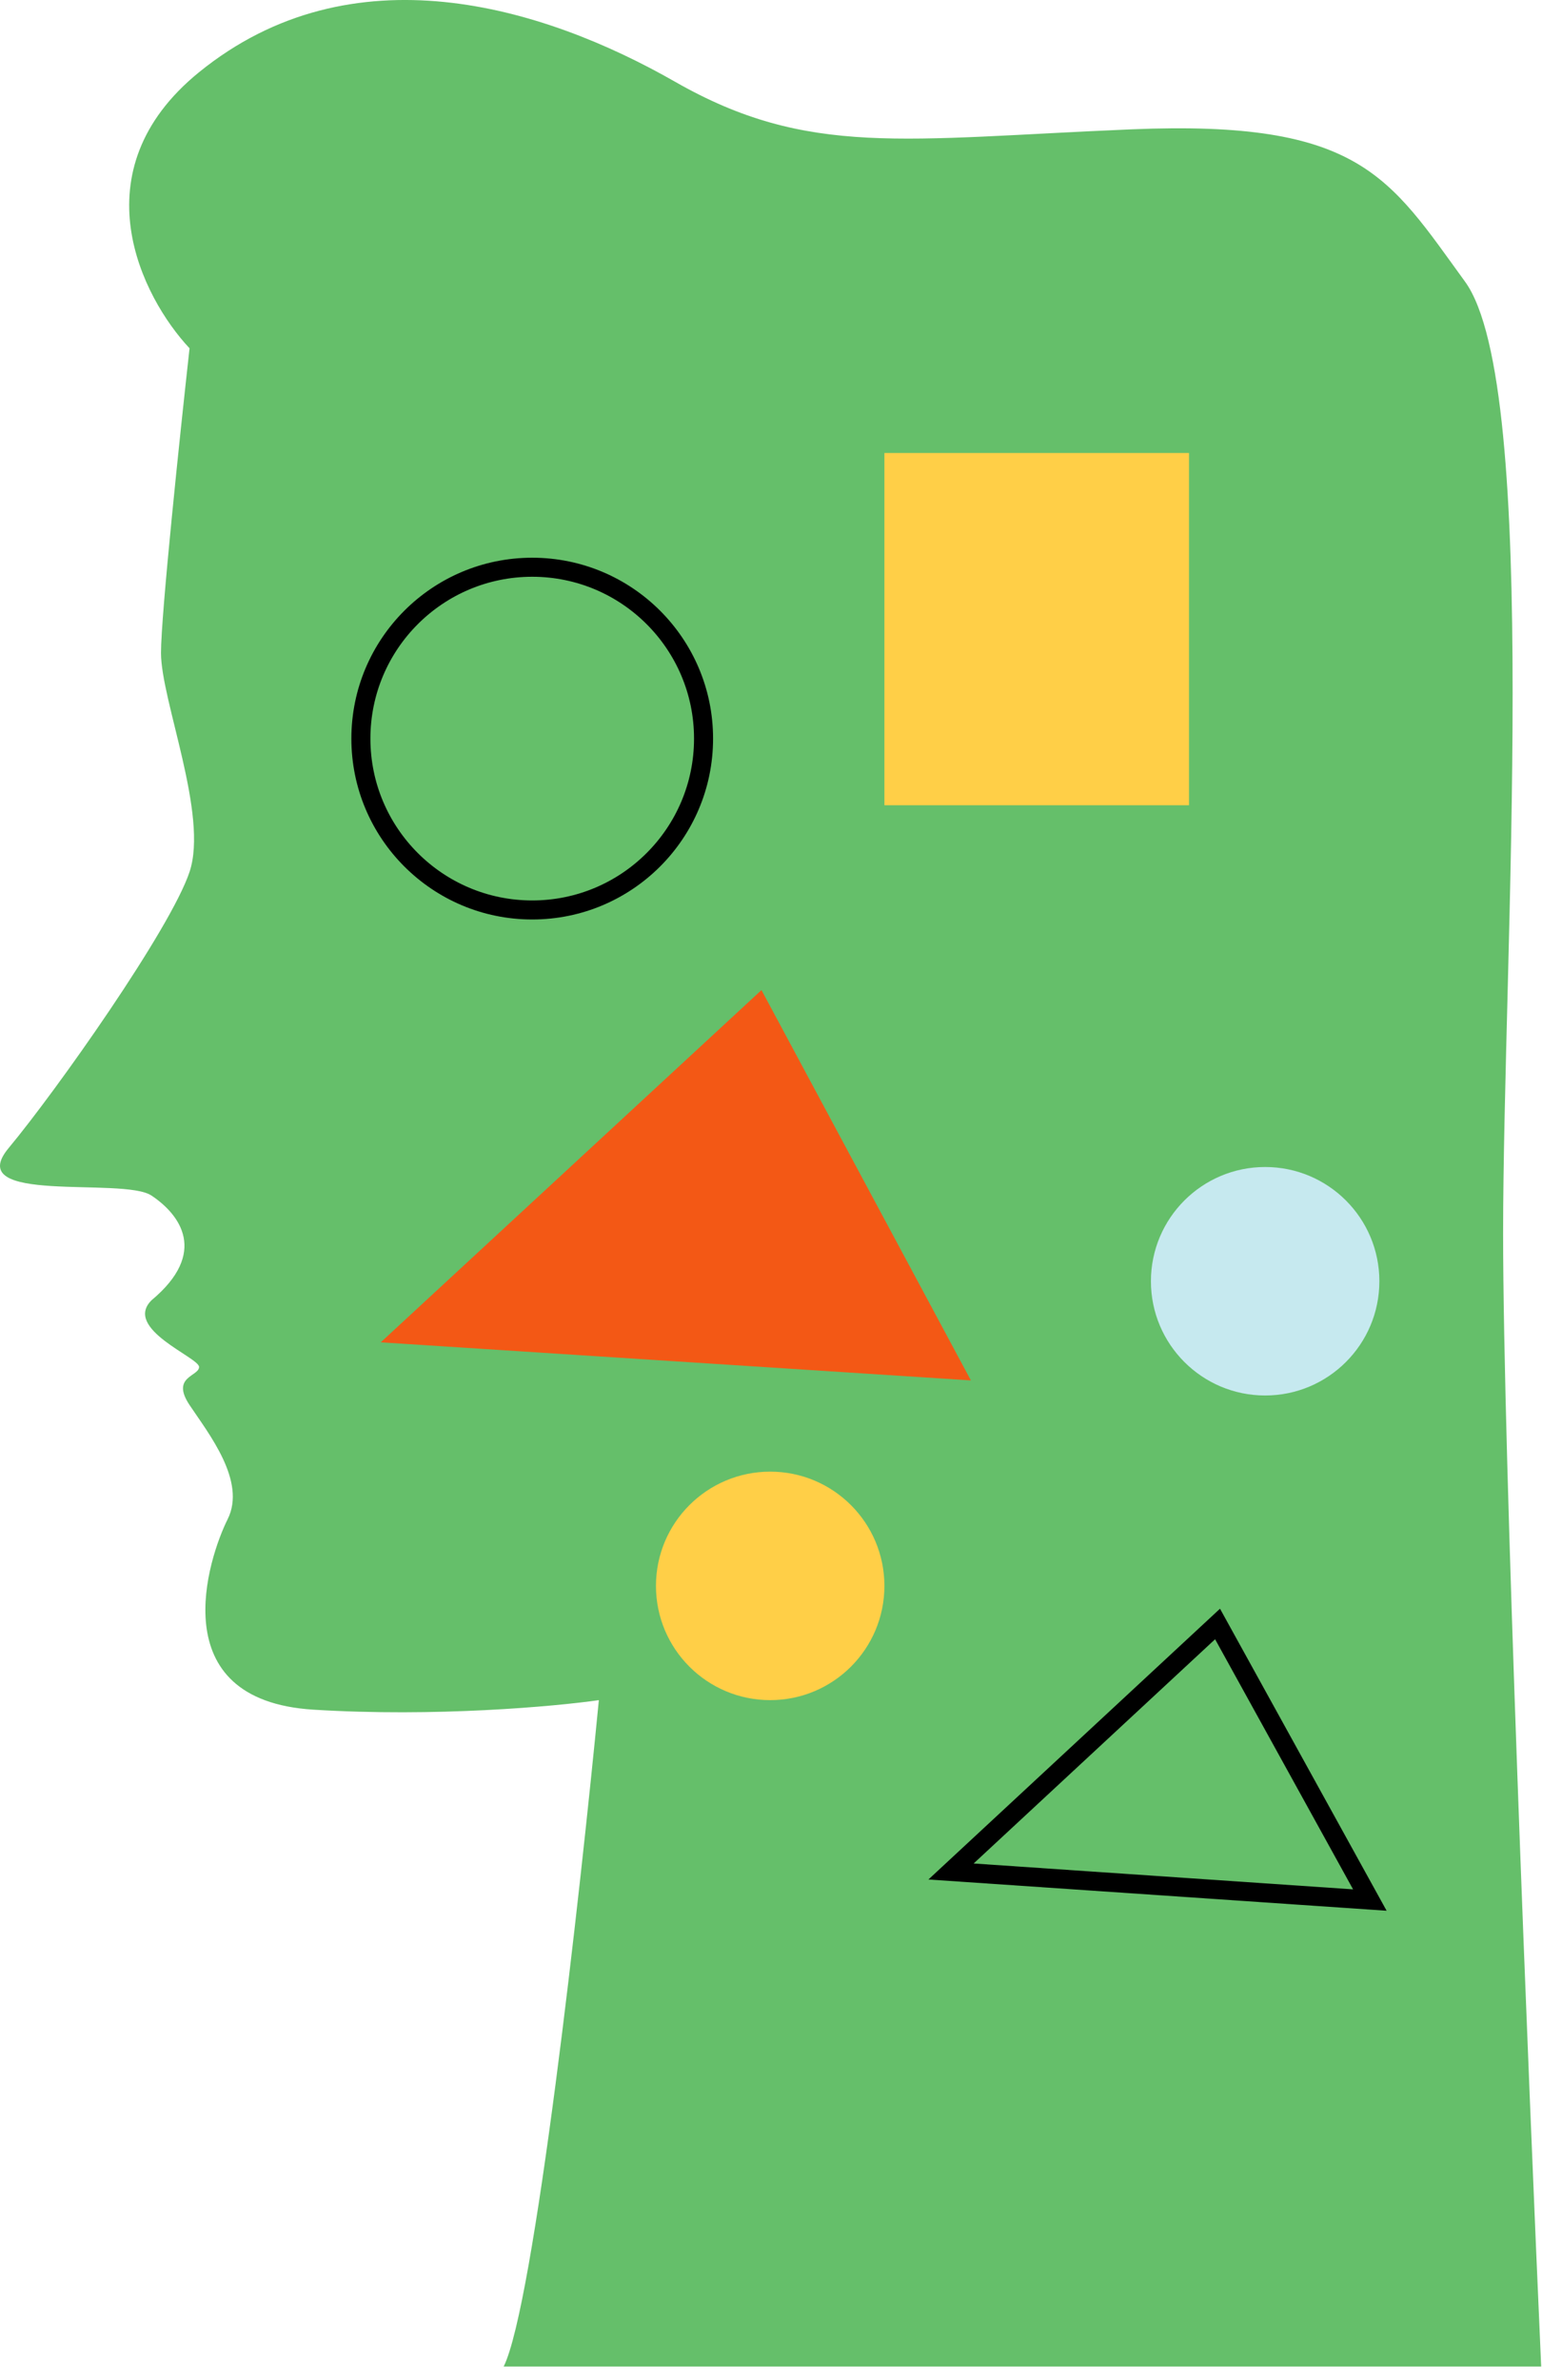 <?xml version="1.0" encoding="UTF-8"?> <svg xmlns="http://www.w3.org/2000/svg" width="81" height="125" viewBox="0 0 81 125" fill="none"> <path d="M80.957 124.292H26.457C28.057 121.092 30.457 99.626 31.457 89.293C29.124 89.626 22.857 90.192 16.457 89.793C8.457 89.293 10.957 81.793 11.957 79.793C12.957 77.793 10.957 75.293 9.957 73.793C8.957 72.293 10.457 72.293 10.457 71.793C10.457 71.293 6.457 69.793 7.957 68.293C10.957 65.793 9.457 63.792 7.957 62.792C6.457 61.792 -2.043 63.292 0.457 60.292C2.957 57.292 8.957 48.792 9.957 45.792C10.957 42.792 8.457 36.792 8.457 34.292C8.457 32.292 9.457 22.793 9.957 18.293C7.457 15.626 4.057 8.992 10.457 3.792C18.457 -2.708 28.457 0.292 35.457 4.292C42.457 8.292 47.457 7.292 59.457 6.792C71.457 6.292 72.957 9.292 76.957 14.792C80.957 20.292 78.957 50.292 78.957 64.792C78.957 76.392 80.291 109.292 80.957 124.292Z" fill="#65BF6A"></path> <path d="M71.957 99.792L49.957 98.292L63.957 85.292L71.957 99.792Z" stroke="black"></path> <path d="M51 72.5L20 70.5L40 52L51 72.5Z" fill="#F35815"></path> <path d="M62.457 42.292H46.457V23.792H62.457V42.292Z" fill="#FFCF47"></path> <circle cx="27.957" cy="38.792" r="9" stroke="black"></circle> <circle cx="66.457" cy="67.292" r="6" fill="#C6E9EF"></circle> <circle cx="40.457" cy="83.292" r="6" fill="#FFCF47"></circle> </svg> 